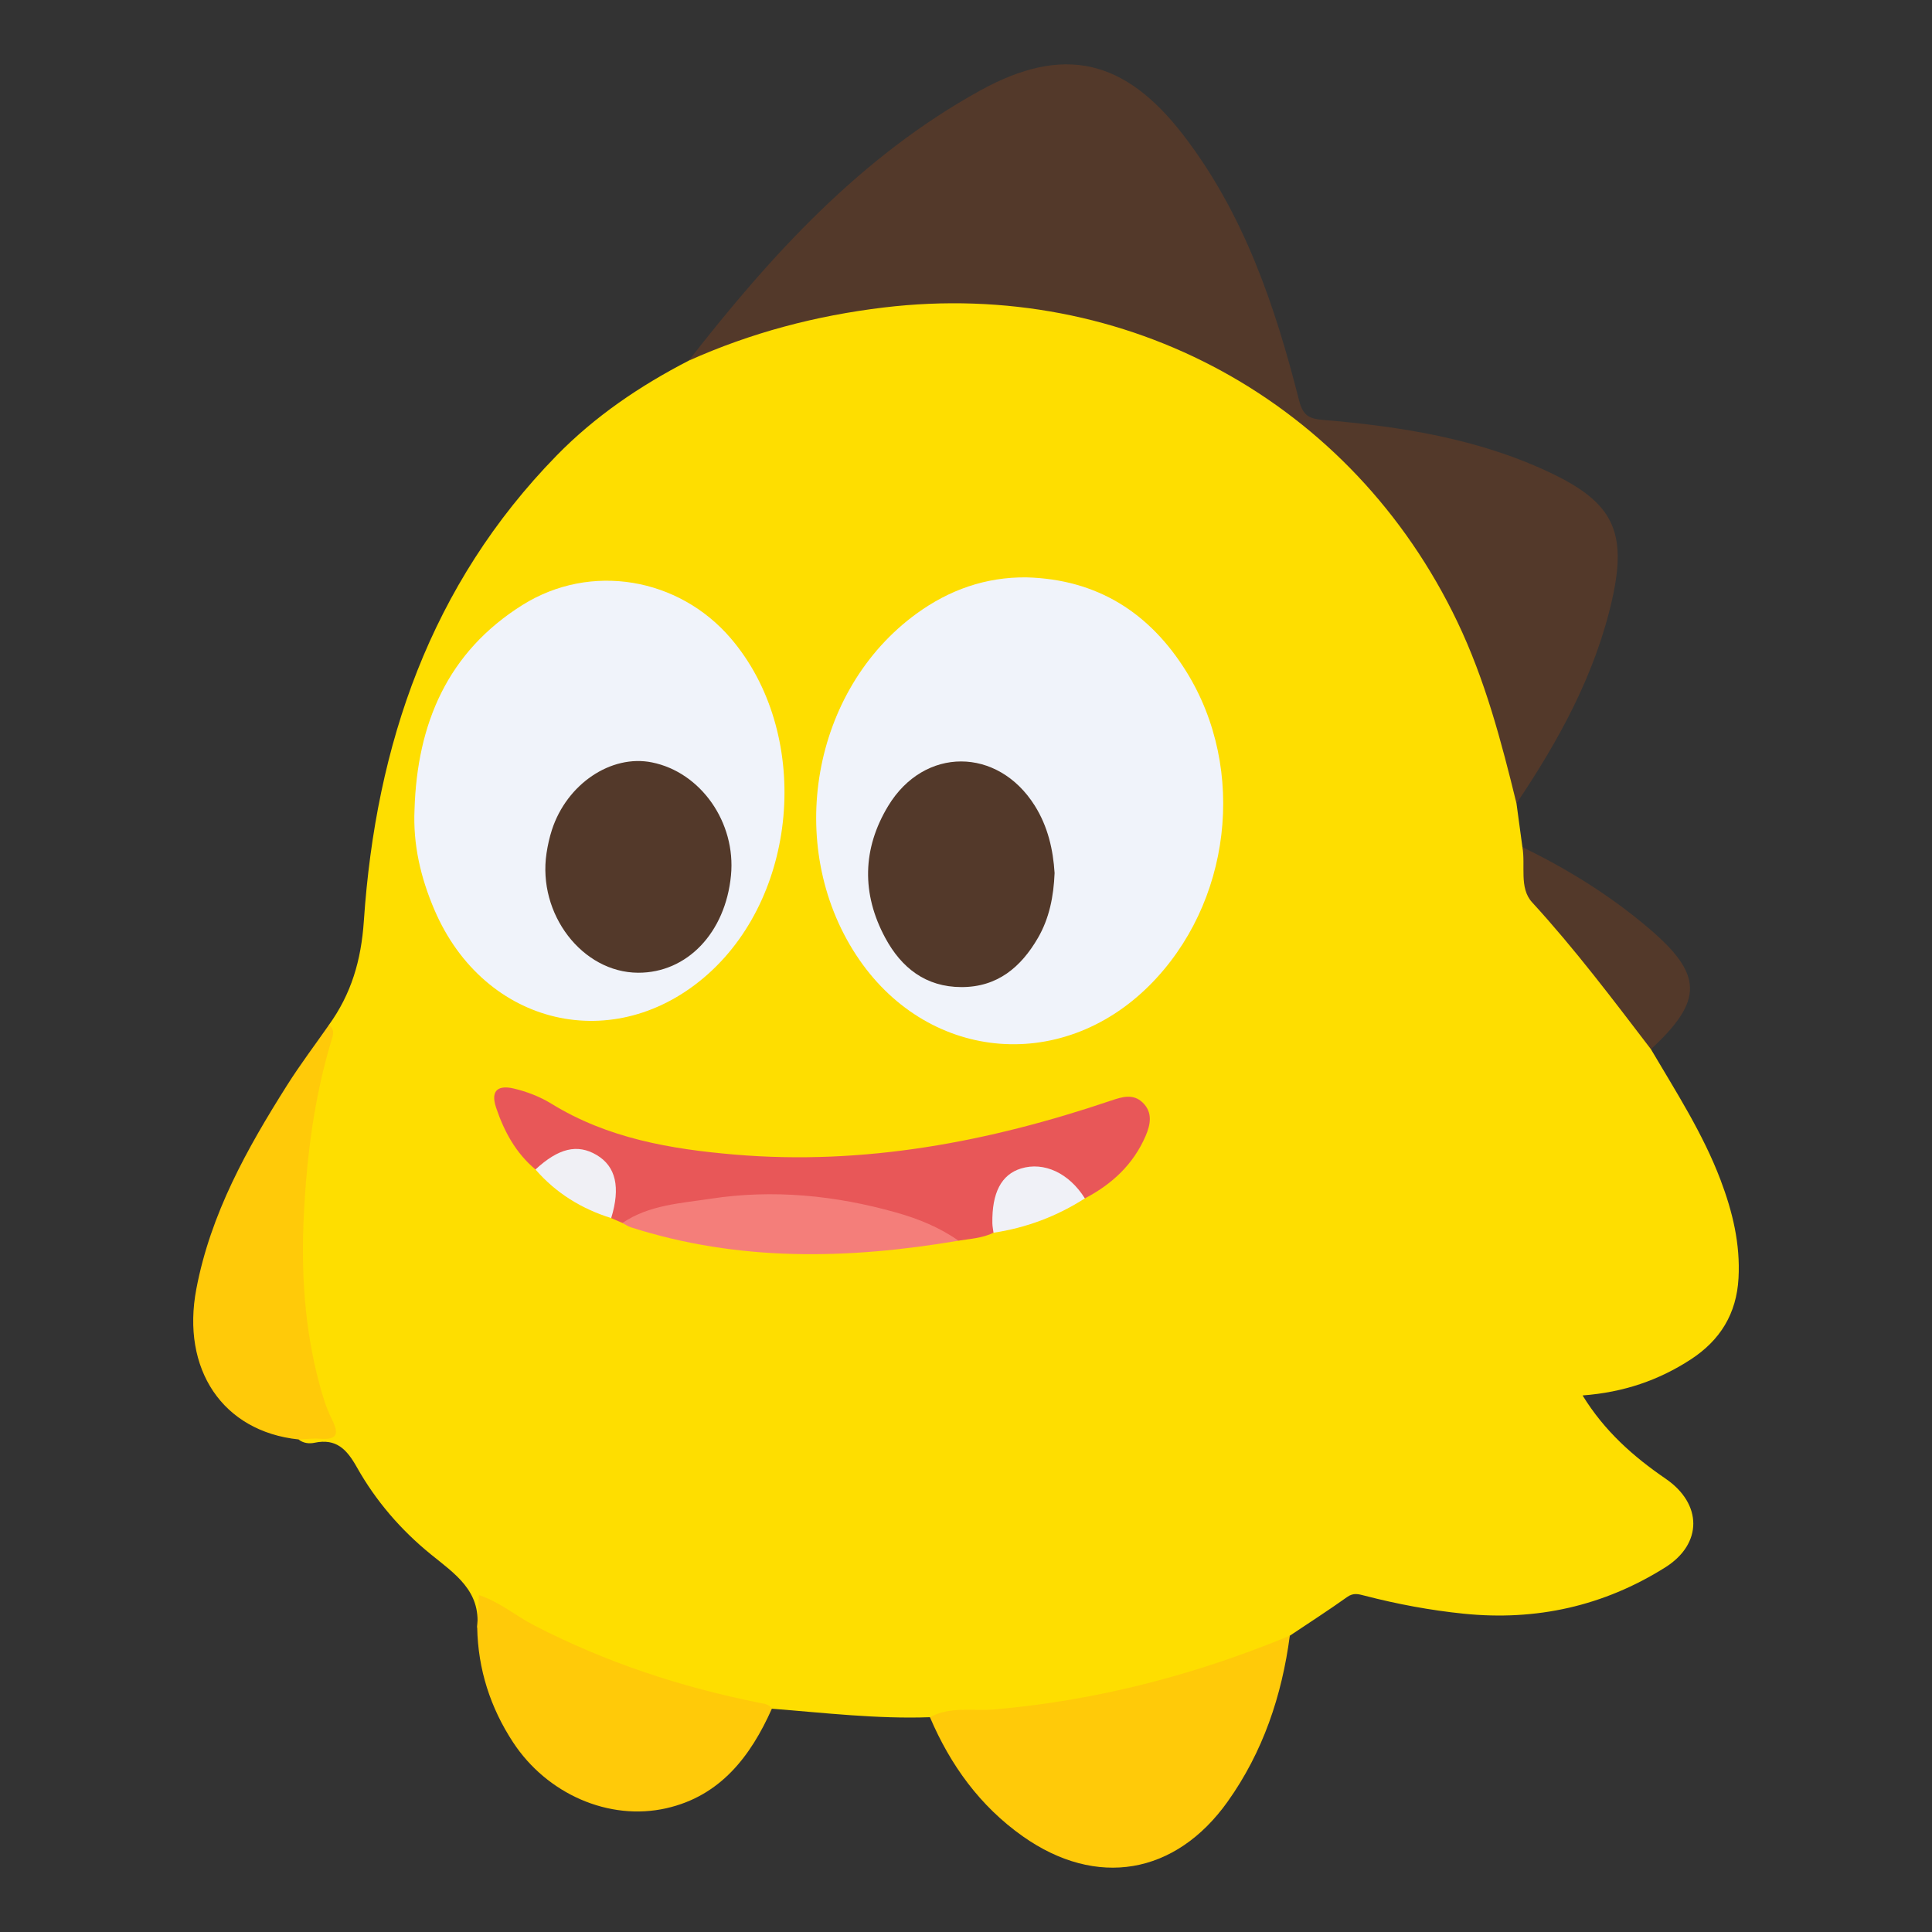 <?xml version="1.0" encoding="utf-8"?>
<!-- Generator: Adobe Illustrator 17.0.0, SVG Export Plug-In . SVG Version: 6.00 Build 0)  -->
<!DOCTYPE svg PUBLIC "-//W3C//DTD SVG 1.1//EN" "http://www.w3.org/Graphics/SVG/1.1/DTD/svg11.dtd">
<svg version="1.1" id="Layer_1" xmlns="http://www.w3.org/2000/svg" xmlns:xlink="http://www.w3.org/1999/xlink" x="0px" y="0px"
	 width="200px" height="200px" viewBox="0 0 200 200" enable-background="new 0 0 200 200" xml:space="preserve">
<rect x="0" y="0" width="200" height="200" fill="#333333" stroke="none"/>
<g>
	<path fill="#FEDE00" d="M156.986,83.168c0.205,1.509,0.409,3.018,0.614,4.527c0.259,0.423,0.686,0.846,0.666,1.314
		c-0.173,4.079,2.914,6.283,5.151,8.934c2.46,2.914,4.762,5.938,6.94,9.063c0.339,0.486,0.589,0.997,0.548,1.61
		c2.596,4.408,5.381,8.713,7.207,13.535c1.242,3.279,2.053,6.613,1.859,10.162c-0.202,3.68-1.894,6.429-4.941,8.413
		c-3.317,2.16-6.949,3.409-11.201,3.729c2.268,3.697,5.261,6.335,8.599,8.621c3.791,2.595,3.856,6.728-0.048,9.183
		c-6.376,4.009-13.365,5.557-20.873,4.789c-3.459-0.354-6.861-0.99-10.219-1.859c-0.666-0.172-1.178-0.332-1.833,0.135
		c-1.943,1.385-3.952,2.677-5.935,4.005c-1.975,2.102-4.749,2.669-7.284,3.538c-8.425,2.889-17.157,4.374-26.018,5.11
		c-1.316,0.109-2.65,0.126-3.952-0.214c-5.481,0.198-10.917-0.453-16.365-0.879c-4.558-0.046-8.778-1.653-13.01-3.026
		c-5.764-1.87-11.332-4.259-16.441-7.783c-0.617,0.73-0.137,1.902-1.051,2.408c0.397-3.793-2.318-5.566-4.795-7.577
		c-3.103-2.519-5.709-5.544-7.662-9.02c-1.042-1.855-2.132-3.008-4.39-2.532c-0.548,0.116-1.161,0.05-1.653-0.346
		c2.706-1.536,2.66-1.523,1.703-4.638c-1.839-5.985-2.284-12.1-1.924-18.347c0.267-4.63,0.674-9.212,1.618-13.757
		c0.437-2.105,1.22-4.092,1.749-6.159c2.315-3.217,3.343-6.676,3.62-10.763c1.235-18.242,6.882-34.807,19.962-48.194
		c3.966-4.058,8.623-7.213,13.659-9.811c2.013-2.042,4.687-2.808,7.295-3.566c13.379-3.888,26.75-4.528,40.065,0.366
		c5.88,2.162,11.107,5.326,16.135,9.118c10.477,7.901,16.545,18.574,20.494,30.696C156.238,76.906,157.399,79.917,156.986,83.168z"
		/>
	<path fill="#53392A" d="M156.986,83.168c-1.569-6.414-3.244-12.78-6.115-18.786c-10.899-22.798-34.29-35.563-59.378-32.551
		c-7.048,0.846-13.758,2.616-20.205,5.509c8.544-10.958,17.834-21.159,30.173-27.967c8.626-4.759,14.958-3.269,21.01,4.574
		c6.286,8.145,9.514,17.672,12.003,27.479c0.388,1.528,0.963,1.914,2.441,2.039c8.092,0.683,16.083,1.932,23.516,5.444
		c6.497,3.07,8.043,6.067,6.465,13.11C165.159,69.771,161.387,76.631,156.986,83.168z"/>
	<path fill="#FFCA09" d="M96.267,177.764c2.129-1.16,4.532-0.616,6.751-0.811c10.6-0.931,20.711-3.577,30.503-7.623
		c-0.823,6.222-2.778,12.039-6.44,17.179c-5.399,7.578-13.579,8.965-21.193,3.592C101.454,186.973,98.385,182.726,96.267,177.764z"
		/>
	<path fill="#FFCA09" d="M49.4,168.484c0.056-1.066,0.111-2.132,0.176-3.363c2.182,0.724,3.817,2.156,5.695,3.126
		c7.392,3.82,15.206,6.406,23.35,8.029c0.499,0.099,0.985,0.128,1.282,0.609c-2.205,4.953-5.348,9.035-10.909,10.301
		c-5.967,1.359-12.383-1.491-15.878-6.819C50.761,176.778,49.483,172.807,49.4,168.484z"/>
	<path fill="#FFCA09" d="M34.046,106.108c0.486,0.341,0.508,0.798,0.348,1.317c-1.828,5.941-2.619,12.006-2.936,18.232
		c-0.305,5.989,0.054,11.808,1.594,17.571c0.339,1.269,0.728,2.553,1.315,3.719c0.758,1.505,0.525,2.124-1.234,1.991
		c-0.738-0.056-1.488,0.043-2.232,0.071c-7.847-0.822-12.159-7.263-10.575-15.587c1.48-7.776,5.239-14.509,9.388-21.072
		C31.065,110.211,32.596,108.186,34.046,106.108z"/>
	<path fill="#53392A" d="M170.905,108.616c-3.962-5.179-7.88-10.386-12.3-15.207c-1.371-1.495-0.665-3.798-1.006-5.715
		c4.673,2.269,9.062,4.991,13.026,8.354C176.32,100.879,176.359,103.549,170.905,108.616z"/>
	<path fill="#F0F3FA" d="M106.251,59.769c7.315,0.194,12.759,3.645,16.556,9.75c6.317,10.157,4.632,24.075-3.837,32.512
		c-9.251,9.217-23.198,7.759-30.344-3.172c-7.419-11.349-4.574-27.477,6.266-35.345C98.261,61.069,102.025,59.727,106.251,59.769z"
		/>
	<path fill="#F0F3FA" d="M42.912,83.786c0.274-8.866,3.41-16.295,11.181-21.162c7.045-4.412,16.174-2.85,21.573,3.474
		c8.256,9.67,7.139,26.213-2.343,34.709c-9.612,8.613-23.19,5.447-28.351-6.621C43.556,90.876,42.741,87.44,42.912,83.786z"/>
	<path fill="#E85758" d="M102.849,127.612c-1.144,0.563-2.402,0.624-3.628,0.822c-2.937-0.576-5.588-2.012-8.501-2.717
		c-7.839-1.896-15.602-1.645-23.351,0.377c-0.97,0.253-1.939,0.424-2.931,0.506c-0.389-0.168-0.779-0.335-1.168-0.503
		c-0.367-0.625-0.14-1.282-0.122-1.934c0.102-3.697-2.251-5.309-5.655-3.88c-0.678,0.285-1.28,0.769-2.061,0.782
		c-2.03-1.702-3.237-3.91-4.073-6.392c-0.645-1.914,0.342-2.338,1.827-1.988c1.349,0.318,2.714,0.843,3.892,1.569
		c5.824,3.588,12.337,4.703,18.958,5.267c13.412,1.142,26.345-1.31,38.996-5.592c1.126-0.381,2.277-0.74,3.258,0.209
		c1.058,1.024,0.813,2.275,0.3,3.464c-1.272,2.943-3.481,4.992-6.284,6.455c-1.247-0.599-2.154-1.711-3.506-2.188
		c-2.722-0.961-4.68,0.077-5.286,2.919C103.312,125.734,103.466,126.763,102.849,127.612z"/>
	<path fill="#F47E7A" d="M64.438,126.6c2.748-1.868,6-2.03,9.106-2.505c6.485-0.992,12.897-0.36,19.21,1.419
		c2.312,0.651,4.497,1.536,6.467,2.921c-11.41,1.939-22.751,2.194-33.932-1.392C64.988,126.946,64.72,126.749,64.438,126.6z"/>
	<path fill="#F0F1F7" d="M102.849,127.612c-0.042-0.327-0.114-0.652-0.12-0.98c-0.056-3.16,0.935-5.045,2.963-5.669
		c2.387-0.734,4.984,0.481,6.613,3.093C109.405,125.912,106.255,127.102,102.849,127.612z"/>
	<path fill="#F0F0F5" d="M55.432,121.065c2.389-2.213,4.343-2.676,6.331-1.5c1.989,1.177,2.487,3.334,1.507,6.532
		C60.199,125.134,57.552,123.51,55.432,121.065z"/>
	<path fill="#53392A" d="M109.171,90.379c-0.099,2.42-0.544,4.683-1.726,6.719c-1.756,3.025-4.193,5.089-7.91,5.085
		c-3.708-0.004-6.222-1.999-7.889-5.086c-2.467-4.57-2.38-9.237,0.296-13.662c3.73-6.167,11.36-6.121,15.183-0.024
		C108.476,85.566,109.019,87.953,109.171,90.379z"/>
	<path fill="#53392A" d="M66.06,100.697c-5.781-0.02-10.434-6.079-9.483-12.375c0.123-0.813,0.303-1.628,0.556-2.41
		c1.543-4.758,6.13-7.84,10.356-6.989c5.068,1.02,8.711,6.23,8.182,11.702C75.098,96.553,71.127,100.715,66.06,100.697z"/>
</g>
</svg>
